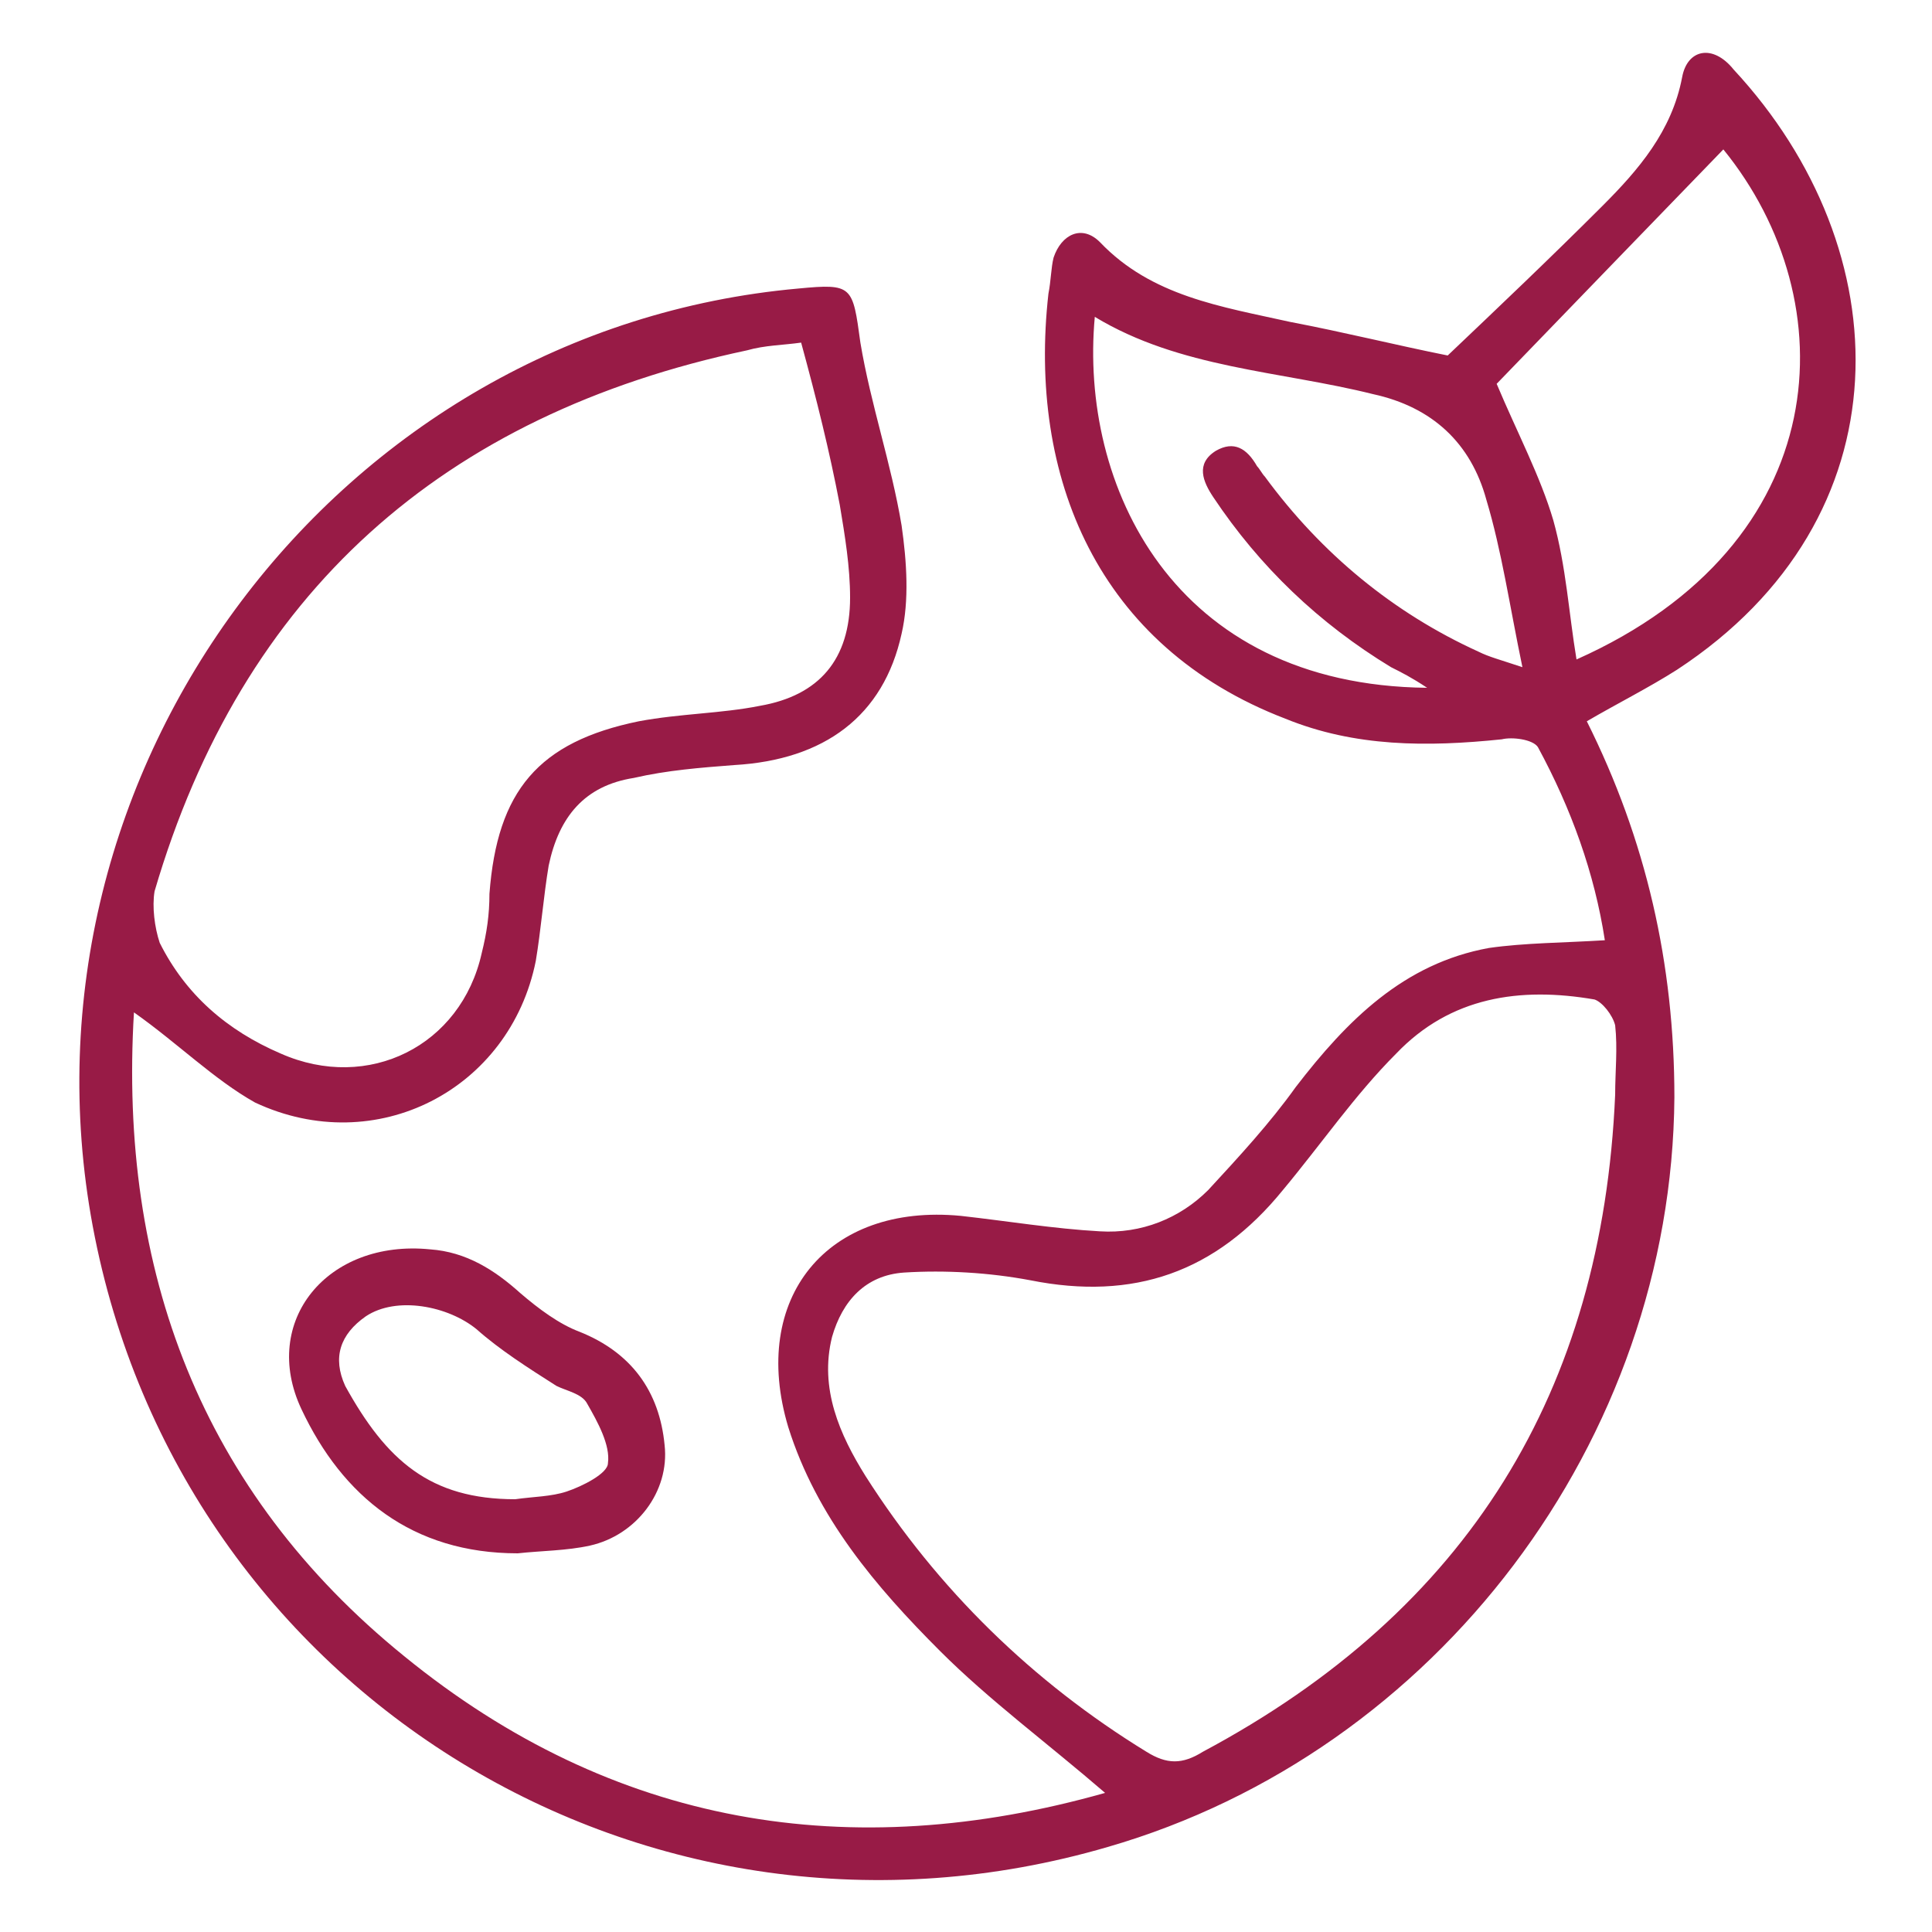 <?xml version="1.0" encoding="utf-8"?>
<!-- Generator: Adobe Illustrator 25.0.1, SVG Export Plug-In . SVG Version: 6.00 Build 0)  -->
<svg version="1.1" id="Layer_1" xmlns="http://www.w3.org/2000/svg" xmlns:xlink="http://www.w3.org/1999/xlink" x="0px" y="0px"
	 viewBox="0 0 75 75" style="enable-background:new 0 0 75 75;" xml:space="preserve">
<style type="text/css">
	.st0{fill:#981B46;}
</style>
<g>
	<g>
		<path class="st0" d="M5.2,39.3c-0.6,10,2.6,18.6,10.5,25c8.1,6.6,17.3,8.1,27.2,5.3c-2.2-1.9-4.5-3.6-6.4-5.5
			c-2.5-2.5-4.8-5.2-5.9-8.7c-1.5-5,1.5-8.7,6.7-8.2c1.8,0.2,3.6,0.5,5.4,0.6c1.6,0.1,3.1-0.5,4.2-1.6c1.2-1.3,2.4-2.6,3.4-4
			c2-2.6,4.2-4.8,7.5-5.4c1.4-0.2,2.9-0.2,4.5-0.3c-0.4-2.6-1.3-5.1-2.6-7.5c-0.2-0.3-1-0.4-1.4-0.3c-2.9,0.3-5.7,0.3-8.4-0.8
			c-7.3-2.8-10-9.4-9.2-16.5c0.1-0.5,0.1-1,0.2-1.4c0.3-0.9,1.1-1.3,1.8-0.6c2,2.1,4.7,2.5,7.4,3.1c2.1,0.4,4.1,0.9,6.1,1.3
			c2-1.9,4-3.8,6-5.8c1.4-1.4,2.7-2.9,3.1-5c0.2-1.1,1.2-1.3,2-0.3c6.5,7,6.8,17.4-2.2,23.3c-1.1,0.7-2.3,1.3-3.5,2
			c2.3,4.6,3.4,9.4,3.4,14.6C64.9,55.9,55.8,68,43,71.7C25.2,76.9,7,65.8,3.6,47.6C0.3,29.9,13.1,12.8,31,11.2
			c2.1-0.2,2.1-0.1,2.4,2.1c0.4,2.4,1.2,4.7,1.6,7.1c0.2,1.4,0.3,2.9,0,4.2c-0.7,3.2-3,4.9-6.5,5.1c-1.3,0.1-2.6,0.2-3.9,0.5
			c-1.9,0.3-2.9,1.5-3.3,3.4c-0.2,1.2-0.3,2.5-0.5,3.7c-1,5-6.2,7.7-10.9,5.5C8.3,41.9,6.9,40.5,5.2,39.3z M62.7,42.5
			c0-0.9,0.1-1.8,0-2.7c-0.1-0.4-0.5-0.9-0.8-1c-2.9-0.5-5.6-0.1-7.7,2.1c-1.6,1.6-2.9,3.5-4.4,5.3c-2.6,3.2-5.8,4.3-9.8,3.5
			c-1.6-0.3-3.3-0.4-4.9-0.3c-1.5,0.1-2.4,1.1-2.8,2.5c-0.5,2,0.3,3.8,1.3,5.4c2.8,4.4,6.5,8,10.9,10.7c0.8,0.5,1.4,0.5,2.2,0
			C57,62.5,62.2,54,62.7,42.5z M31.1,13.3c-0.7,0.1-1.4,0.1-2.1,0.3C17.2,16.1,9.4,23,6,34.6c-0.1,0.6,0,1.4,0.2,2
			c1,2,2.6,3.4,4.7,4.3c3.4,1.5,7-0.3,7.8-3.9c0.2-0.8,0.3-1.5,0.3-2.3c0.3-4,1.9-5.9,5.8-6.7c1.6-0.3,3.2-0.3,4.7-0.6
			c2.3-0.4,3.5-1.8,3.5-4.2c0-1.2-0.2-2.4-0.4-3.6C32.2,17.5,31.7,15.5,31.1,13.3z M66.9,5.8c-3,3.1-6,6.2-8.8,9.1
			c0.8,1.9,1.7,3.6,2.2,5.3c0.5,1.8,0.6,3.6,0.9,5.4C71.3,21.1,71.7,11.7,66.9,5.8z M55.4,26.7c-0.6-0.4-1-0.6-1.4-0.8
			c-2.8-1.7-5.1-3.9-6.9-6.6c-0.4-0.6-0.7-1.3,0.1-1.8c0.7-0.4,1.2-0.1,1.6,0.6c0.1,0.1,0.2,0.3,0.3,0.4c2.2,3,5,5.3,8.3,6.8
			c0.4,0.2,0.8,0.3,1.7,0.6c-0.5-2.4-0.8-4.5-1.4-6.5c-0.6-2.2-2.1-3.6-4.4-4.1c-3.6-0.9-7.5-1-10.8-3
			C41.9,18.8,45.5,26.6,55.4,26.7z"/>
	</g>
	<g>
		<path class="st0" d="M20.1,60.3c-4.1,0-6.8-2.2-8.4-5.6c-1.6-3.4,1-6.6,5-6.2c1.4,0.1,2.5,0.8,3.5,1.7c0.7,0.6,1.5,1.2,2.3,1.5
			c2,0.8,3.1,2.3,3.3,4.4c0.2,1.8-1.1,3.5-2.9,3.9C22,60.2,21,60.2,20.1,60.3z M20,58.2c0.7-0.1,1.4-0.1,2-0.3s1.6-0.7,1.6-1.1
			c0.1-0.7-0.4-1.6-0.8-2.3c-0.2-0.4-0.8-0.5-1.2-0.7c-1.1-0.7-2.2-1.4-3.1-2.2c-1.1-0.9-3.1-1.3-4.3-0.5c-1,0.7-1.3,1.6-0.8,2.7
			C15,56.7,16.7,58.2,20,58.2z"/>
	</g>
</g>
</svg>
